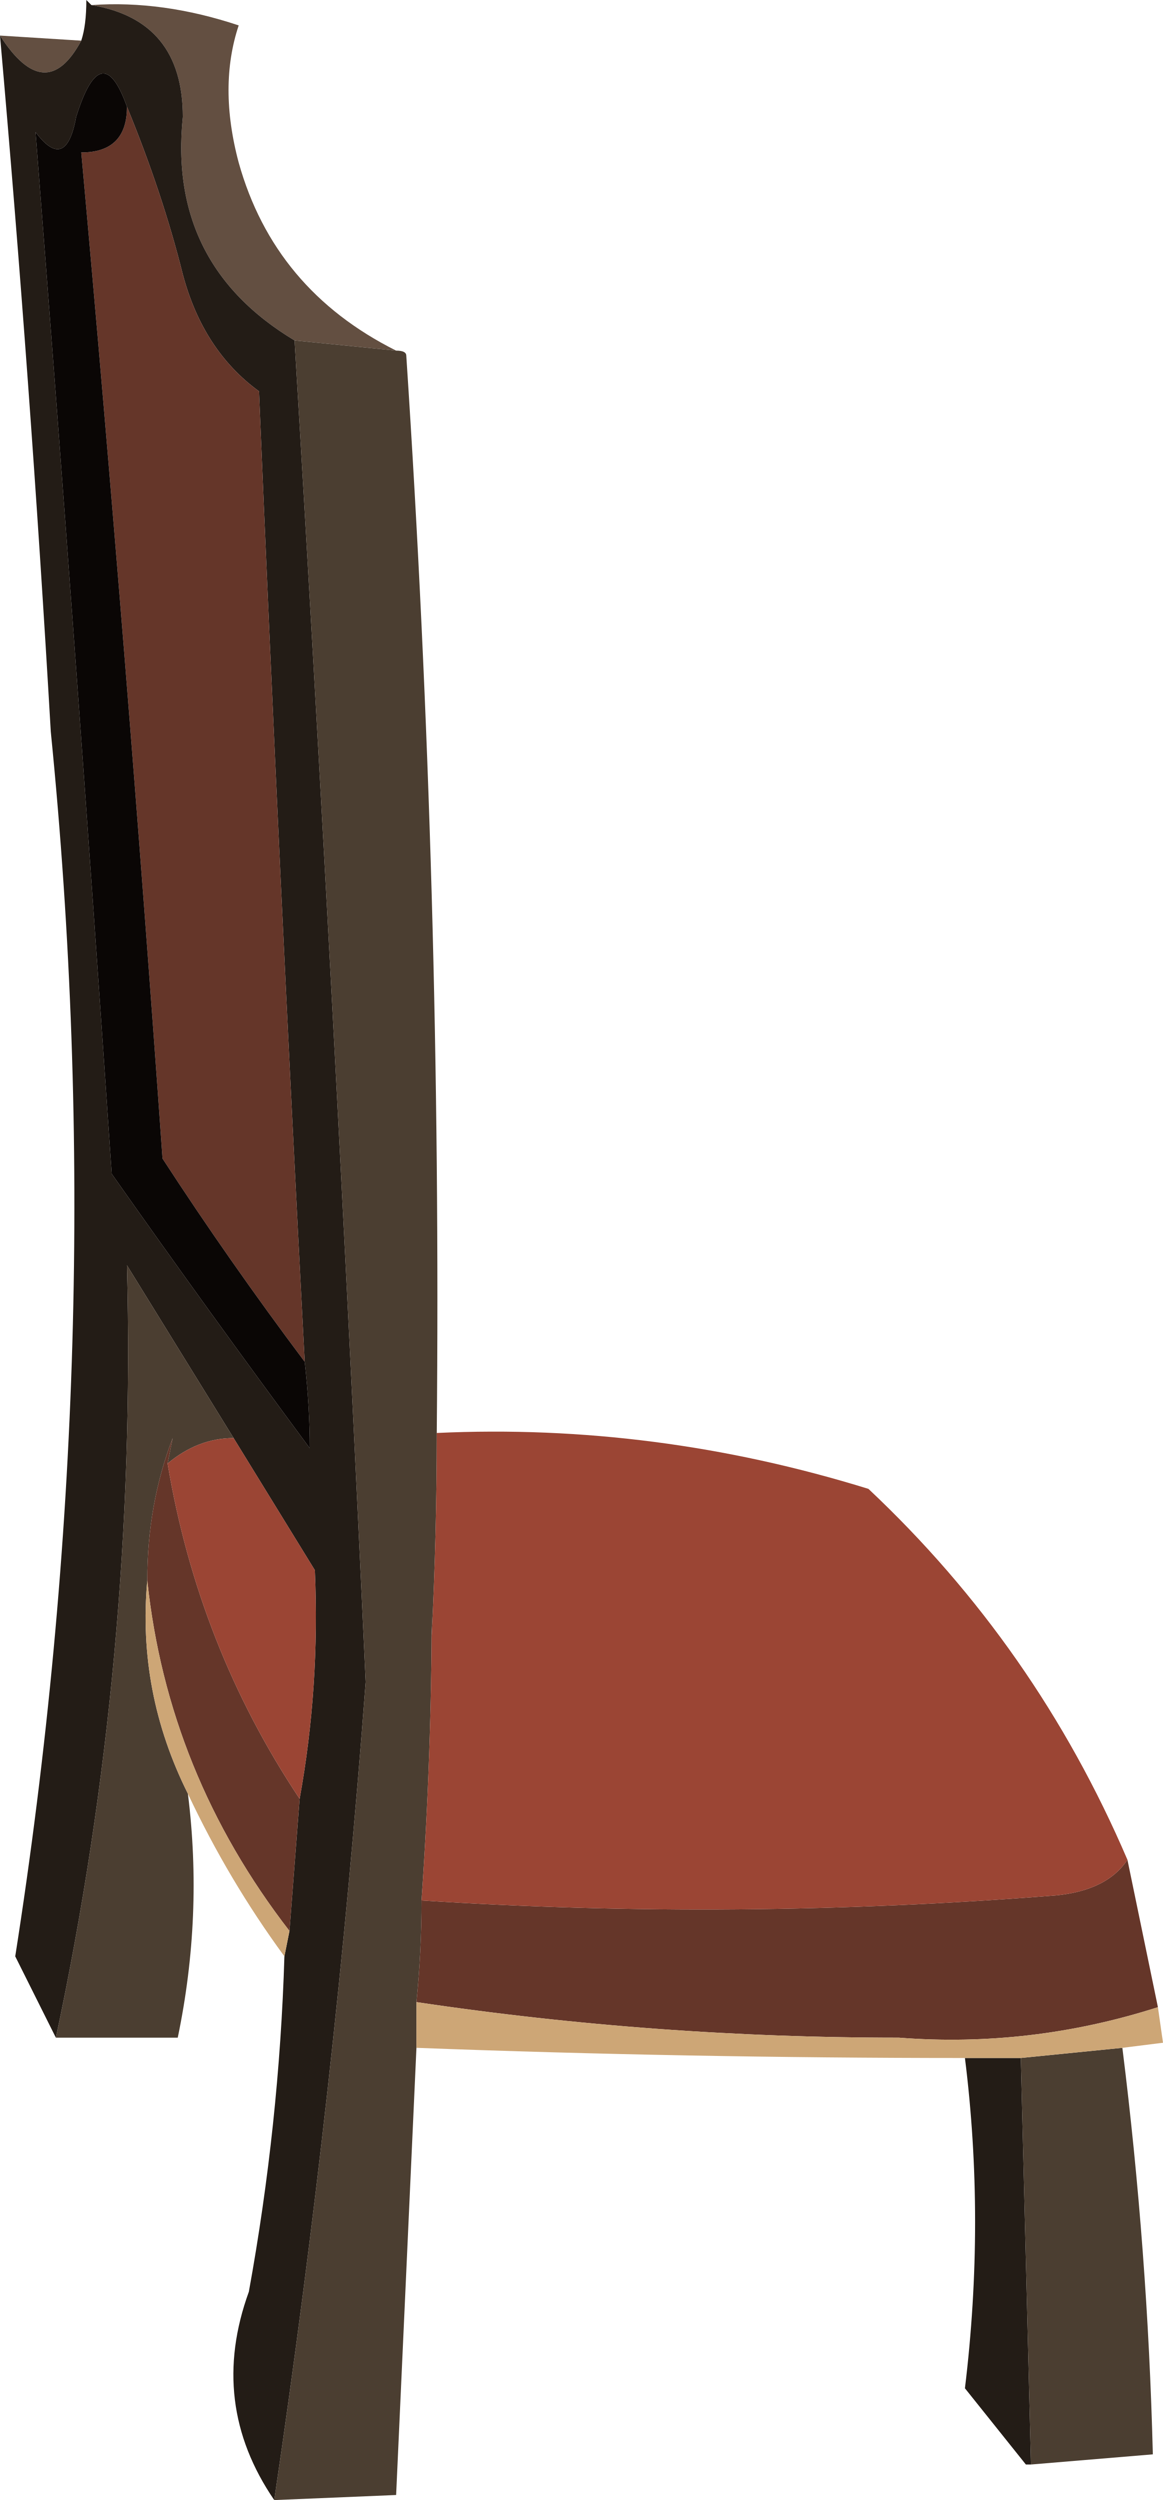<?xml version="1.0" encoding="UTF-8" standalone="no"?>
<svg xmlns:xlink="http://www.w3.org/1999/xlink" height="24.6px" width="11.45px" xmlns="http://www.w3.org/2000/svg">
  <g transform="matrix(1.0, 0.0, 0.0, 1.0, 6.15, 11.85)">
    <path d="M-5.25 -11.8 Q-4.55 -11.85 -3.8 -11.6 -4.0 -11.0 -3.8 -10.25 -3.45 -9.0 -2.25 -8.4 L-3.25 -8.5 Q-4.5 -9.25 -4.35 -10.7 -4.35 -11.65 -5.25 -11.8 M-6.15 -11.5 L-5.35 -11.45 Q-5.7 -10.8 -6.15 -11.5" fill="#634f41" fill-rule="evenodd" stroke="none"/>
    <path d="M-3.15 1.55 Q-3.4 -3.2 -3.6 -8.0 -4.15 -8.4 -4.35 -9.15 -4.55 -9.95 -4.9 -10.8 -5.15 -11.5 -5.4 -10.7 -5.5 -10.15 -5.8 -10.55 -5.4 -5.45 -5.05 -0.3 -4.1 1.05 -3.1 2.4 -3.1 2.0 -3.15 1.55 M-5.25 -11.8 Q-4.35 -11.65 -4.35 -10.7 -4.5 -9.25 -3.25 -8.5 -2.85 -1.85 -2.55 4.7 -2.85 8.7 -3.45 12.75 -4.1 11.8 -3.7 10.7 -3.4 9.05 -3.35 7.4 L-3.3 7.15 Q-3.25 6.5 -3.2 5.85 -3.0 4.75 -3.05 3.6 L-3.85 2.3 -4.9 0.6 Q-4.8 4.45 -5.6 8.2 L-6.0 7.4 Q-5.05 1.35 -5.65 -4.65 -5.85 -8.1 -6.15 -11.5 -5.7 -10.8 -5.35 -11.45 -5.3 -11.6 -5.3 -11.85 L-5.25 -11.8 M4.0 12.4 L3.95 12.4 3.35 11.65 Q3.55 10.0 3.35 8.4 L3.9 8.4 Q3.95 10.4 4.0 12.4" fill="#231c16" fill-rule="evenodd" stroke="none"/>
    <path d="M-3.25 -8.5 L-2.25 -8.4 Q-2.15 -8.4 -2.15 -8.35 -1.8 -3.05 -1.85 2.25 -1.85 3.25 -1.9 4.25 L-1.9 4.0 Q-1.9 5.4 -2.0 6.85 -2.0 7.35 -2.05 7.85 L-2.05 8.3 Q-2.15 10.5 -2.25 12.7 L-3.45 12.75 Q-2.85 8.7 -2.55 4.7 -2.85 -1.85 -3.25 -8.5 M4.9 8.3 Q5.15 10.3 5.2 12.3 L4.0 12.4 Q3.95 10.4 3.9 8.4 L4.9 8.3 M-4.3 5.8 Q-4.15 7.0 -4.4 8.2 L-5.6 8.2 Q-4.8 4.45 -4.9 0.6 L-3.85 2.3 Q-4.2 2.3 -4.5 2.55 L-4.45 2.3 Q-4.7 2.95 -4.7 3.7 -4.8 4.8 -4.3 5.8" fill="#4b3e31" fill-rule="evenodd" stroke="none"/>
    <path d="M-3.15 1.55 Q-3.9 0.55 -4.55 -0.45 -4.9 -5.4 -5.35 -10.35 -4.9 -10.35 -4.9 -10.8 -4.55 -9.95 -4.35 -9.15 -4.15 -8.4 -3.6 -8.0 -3.4 -3.2 -3.15 1.55 M4.95 6.45 L5.25 7.9 Q4.0 8.3 2.7 8.2 0.3 8.2 -2.05 7.85 -2.0 7.35 -2.0 6.85 1.1 7.05 4.25 6.8 4.75 6.75 4.95 6.45 M-3.2 5.85 Q-3.25 6.5 -3.3 7.15 -4.5 5.6 -4.7 3.7 -4.7 2.95 -4.45 2.3 L-4.5 2.55 Q-4.2 4.35 -3.2 5.85" fill="#653629" fill-rule="evenodd" stroke="none"/>
    <path d="M-4.9 -10.8 Q-4.9 -10.35 -5.35 -10.35 -4.9 -5.4 -4.55 -0.45 -3.9 0.55 -3.15 1.55 -3.1 2.0 -3.1 2.4 -4.1 1.05 -5.05 -0.3 -5.4 -5.45 -5.8 -10.55 -5.5 -10.15 -5.4 -10.7 -5.15 -11.5 -4.9 -10.8" fill="#0a0605" fill-rule="evenodd" stroke="none"/>
    <path d="M-1.85 2.25 Q0.3 2.15 2.4 2.8 4.05 4.35 4.95 6.45 4.75 6.75 4.25 6.8 1.1 7.05 -2.0 6.85 -1.9 5.4 -1.9 4.0 L-1.9 4.25 Q-1.85 3.25 -1.85 2.25 M-3.85 2.3 L-3.05 3.6 Q-3.0 4.75 -3.2 5.85 -4.2 4.35 -4.5 2.55 -4.2 2.3 -3.85 2.3" fill="#9b4534" fill-rule="evenodd" stroke="none"/>
    <path d="M5.25 7.9 L5.3 8.25 4.9 8.3 3.9 8.4 3.35 8.4 Q0.6 8.4 -2.05 8.3 L-2.05 7.85 Q0.3 8.2 2.7 8.2 4.0 8.3 5.25 7.9 M-3.35 7.4 Q-3.9 6.65 -4.3 5.8 -4.8 4.8 -4.7 3.7 -4.5 5.6 -3.3 7.15 L-3.35 7.4" fill="#cda676" fill-rule="evenodd" stroke="none"/>
  </g>
</svg>
